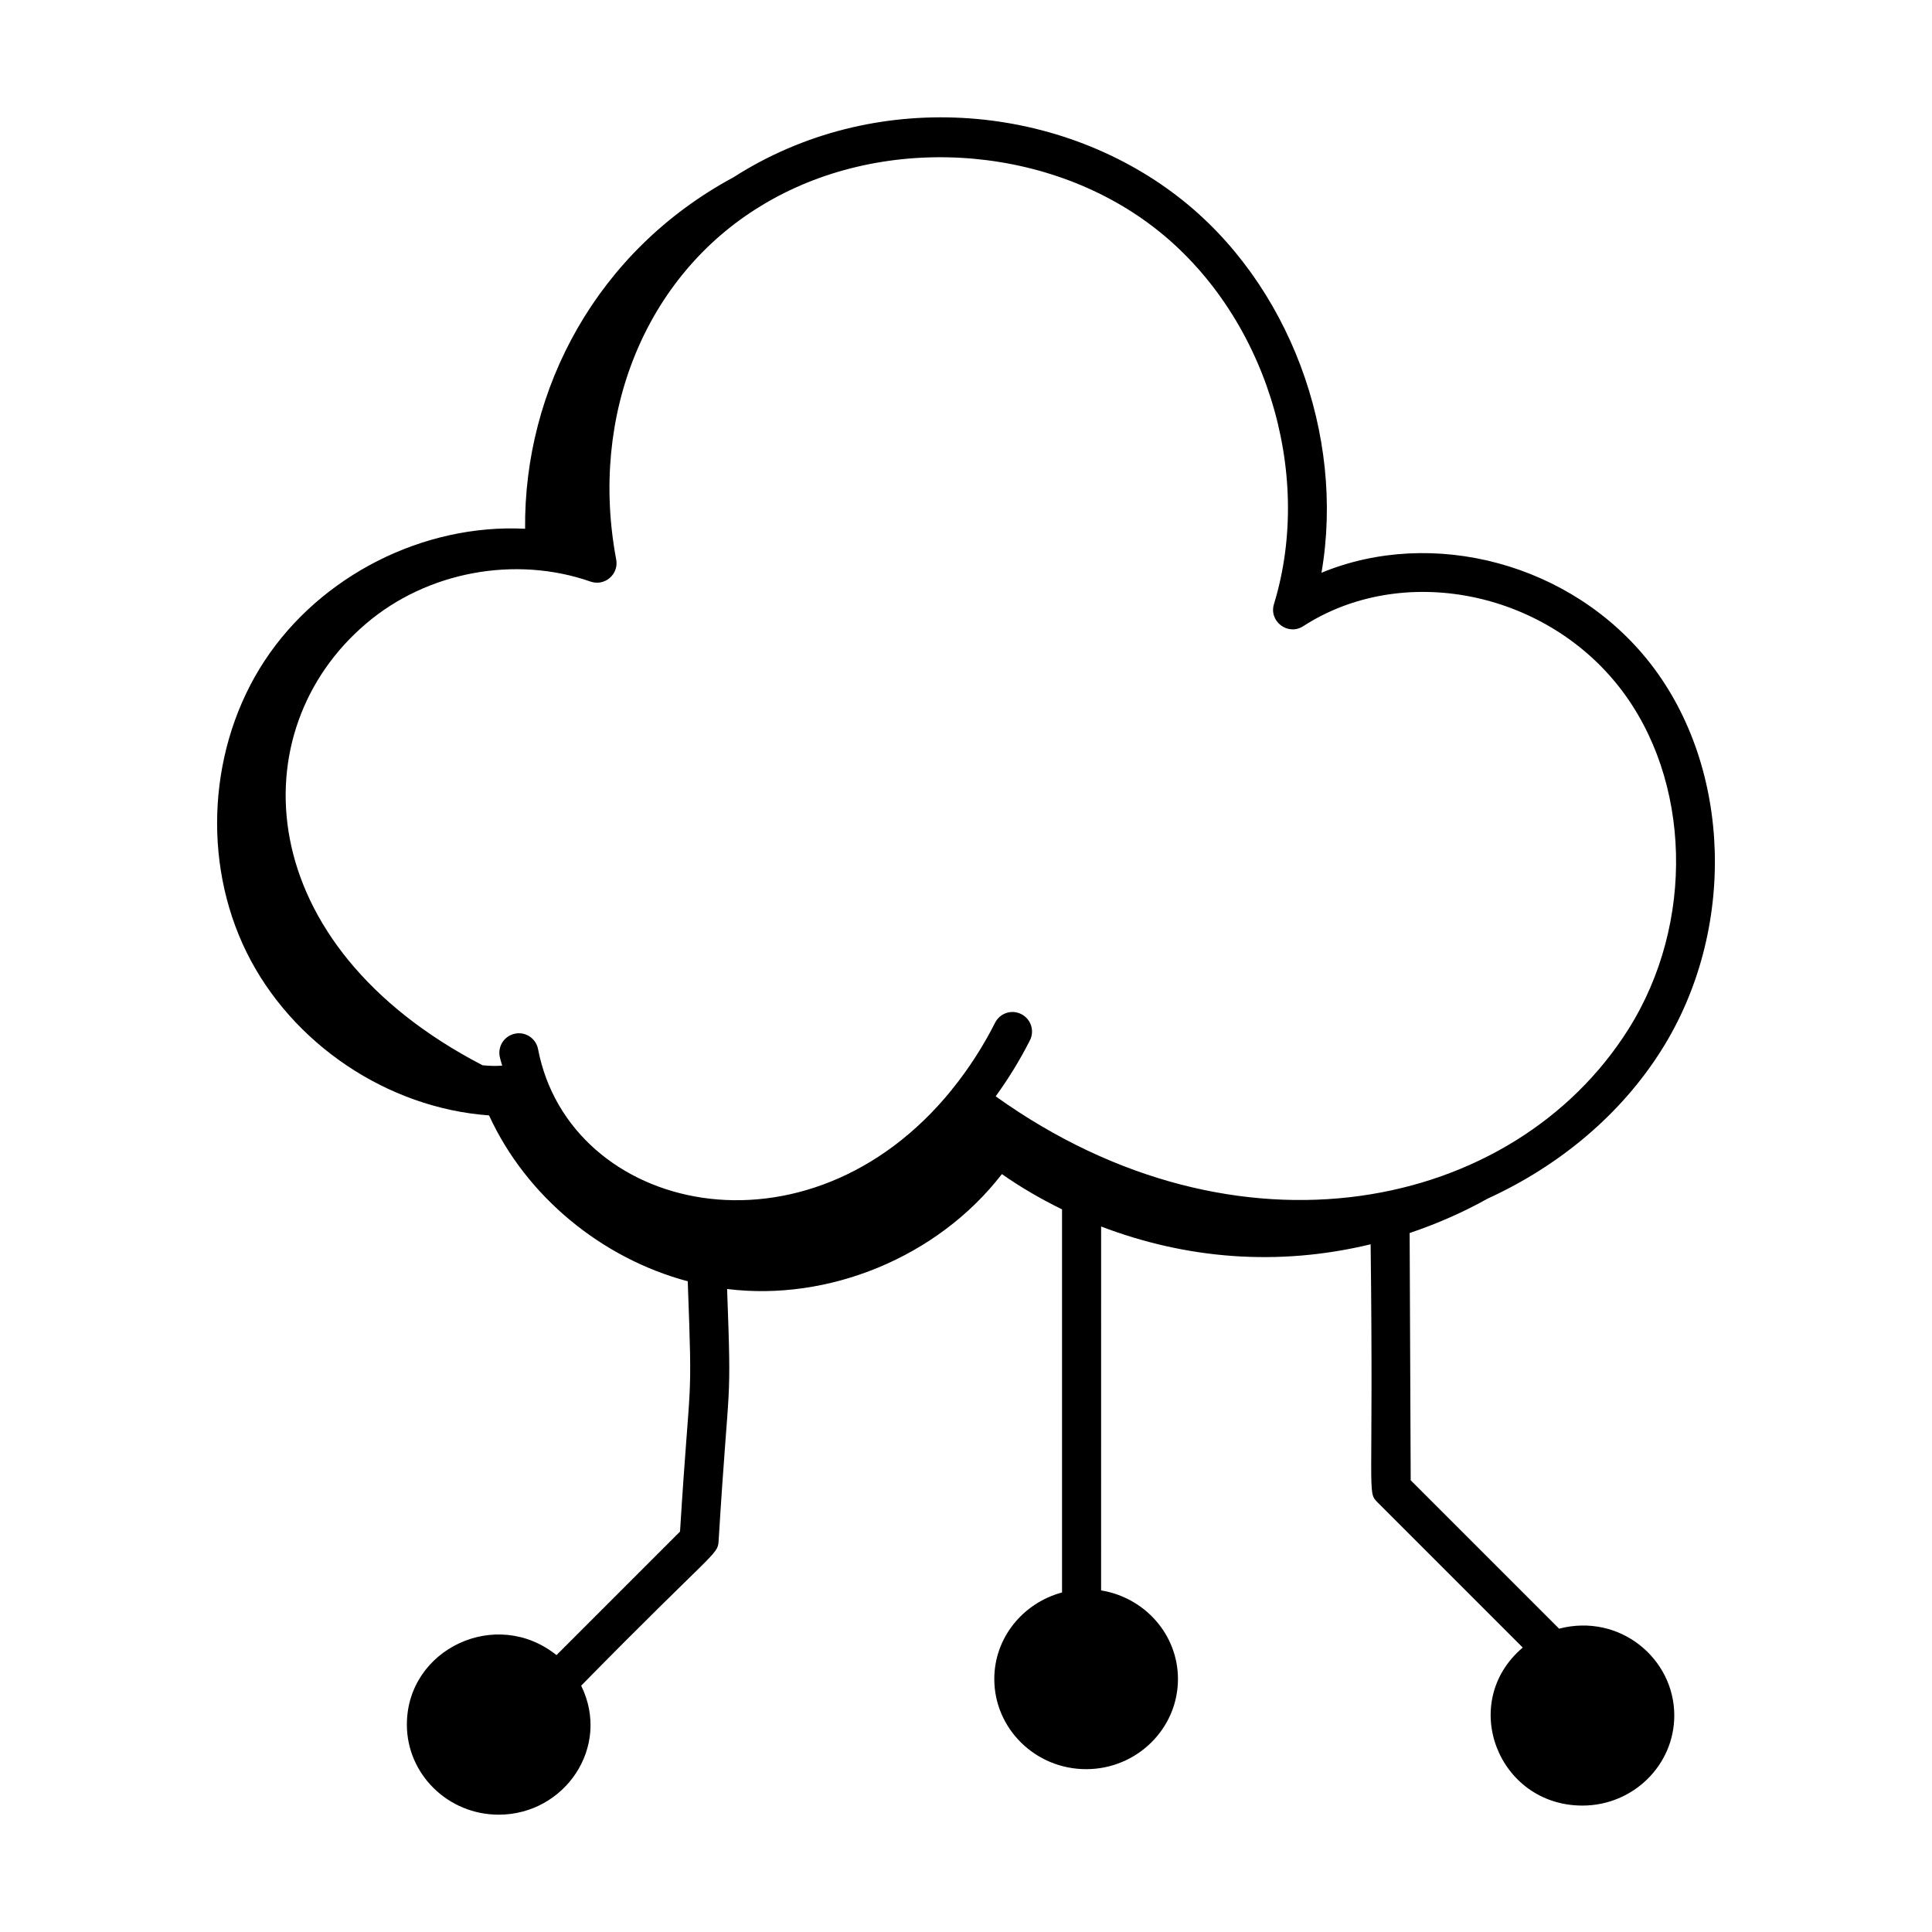 <?xml version="1.0" encoding="UTF-8"?>
<!-- Uploaded to: ICON Repo, www.iconrepo.com, Generator: ICON Repo Mixer Tools -->
<svg fill="#000000" width="800px" height="800px" version="1.1" viewBox="144 144 512 512" xmlns="http://www.w3.org/2000/svg">
 <path d="m214.11 319.12c-14.832 22.57-16.707 53.059-4.75 77.273 11.957 24.215 37.305 41.262 64.242 43.199 9.859 21.488 29.867 37.883 52.656 43.961 1.297 35.051 0.68 22.473-2.043 66.328l-32.742 32.742c-15.996-12.84-39.648-1.598-39.648 18.406 0 13.168 10.918 23.879 24.336 23.879 17.492 0 29.848-17.957 21.855-34.188 35.352-35.988 36.18-34.582 36.418-38.25 2.785-45.539 3.473-33.793 2.258-66.875 26.73 3.34 55.695-8.293 72.82-30.449 5.047 3.551 10.406 6.625 15.941 9.352v101.52c-10.312 2.773-17.953 11.953-17.953 22.941 0 13.168 10.918 23.887 24.336 23.887s24.336-10.715 24.336-23.887c0-11.836-8.84-21.613-20.367-23.484l0.004-96.441c22.371 8.543 46.668 10.707 71.426 4.711 0.824 66.977-1.016 65.543 1.793 68.352l38.52 38.52c-17.168 14.555-6.555 41.879 15.82 41.879 13.418 0 24.336-10.711 24.336-23.879 0-15.125-14.492-27.172-30.527-23.004l-39.324-39.324-0.281-65.527c7.156-2.418 14.109-5.445 20.703-9.133 19.051-8.719 35.293-22.301 46.035-39.355 19.941-31.617 18.695-74.711-2.973-102.48-20.793-26.617-57.773-36.152-87.133-24.008 6.32-36.523-8.578-76.879-37.871-99.555-32.531-25.223-80.918-28.98-117.94-5.254-36.309 19.559-55.586 56.203-55.234 93.148-26.969-1.375-54.215 12.434-69.051 35zm235.89-114.71c29.082 22.516 42.379 64.434 31.617 99.676-1.414 4.578 3.703 8.484 7.758 5.856 26.062-16.848 63.672-9.559 83.801 16.215 19.074 24.445 20.07 62.543 2.371 90.594-30.352 48.211-103.52 63.68-167.68 17.789 3.356-4.644 6.418-9.586 9.07-14.836 1.293-2.547 0.27-5.66-2.285-6.949-2.562-1.312-5.66-0.27-6.949 2.285-3.176 6.277-6.945 12.102-11.172 17.371-0.043 0.051-0.102 0.074-0.141 0.125-0.043 0.055-0.051 0.125-0.09 0.184-38.359 47.398-101.38 32.688-109.71-10.691-0.547-2.809-3.262-4.664-6.059-4.106-2.809 0.539-4.644 3.254-4.106 6.059 0.16 0.824 0.457 1.613 0.652 2.43-1.734 0.117-3.473 0.07-5.207-0.109-61.734-32.051-64.152-88.809-30.828-117.06 16.109-13.734 39.441-18.102 59.465-11.113 3.769 1.297 7.519-1.934 6.793-5.844-7.219-38.348 7.812-75.121 38.309-93.688 31.328-19.219 75.238-16.785 104.39 5.812z"/>
</svg>